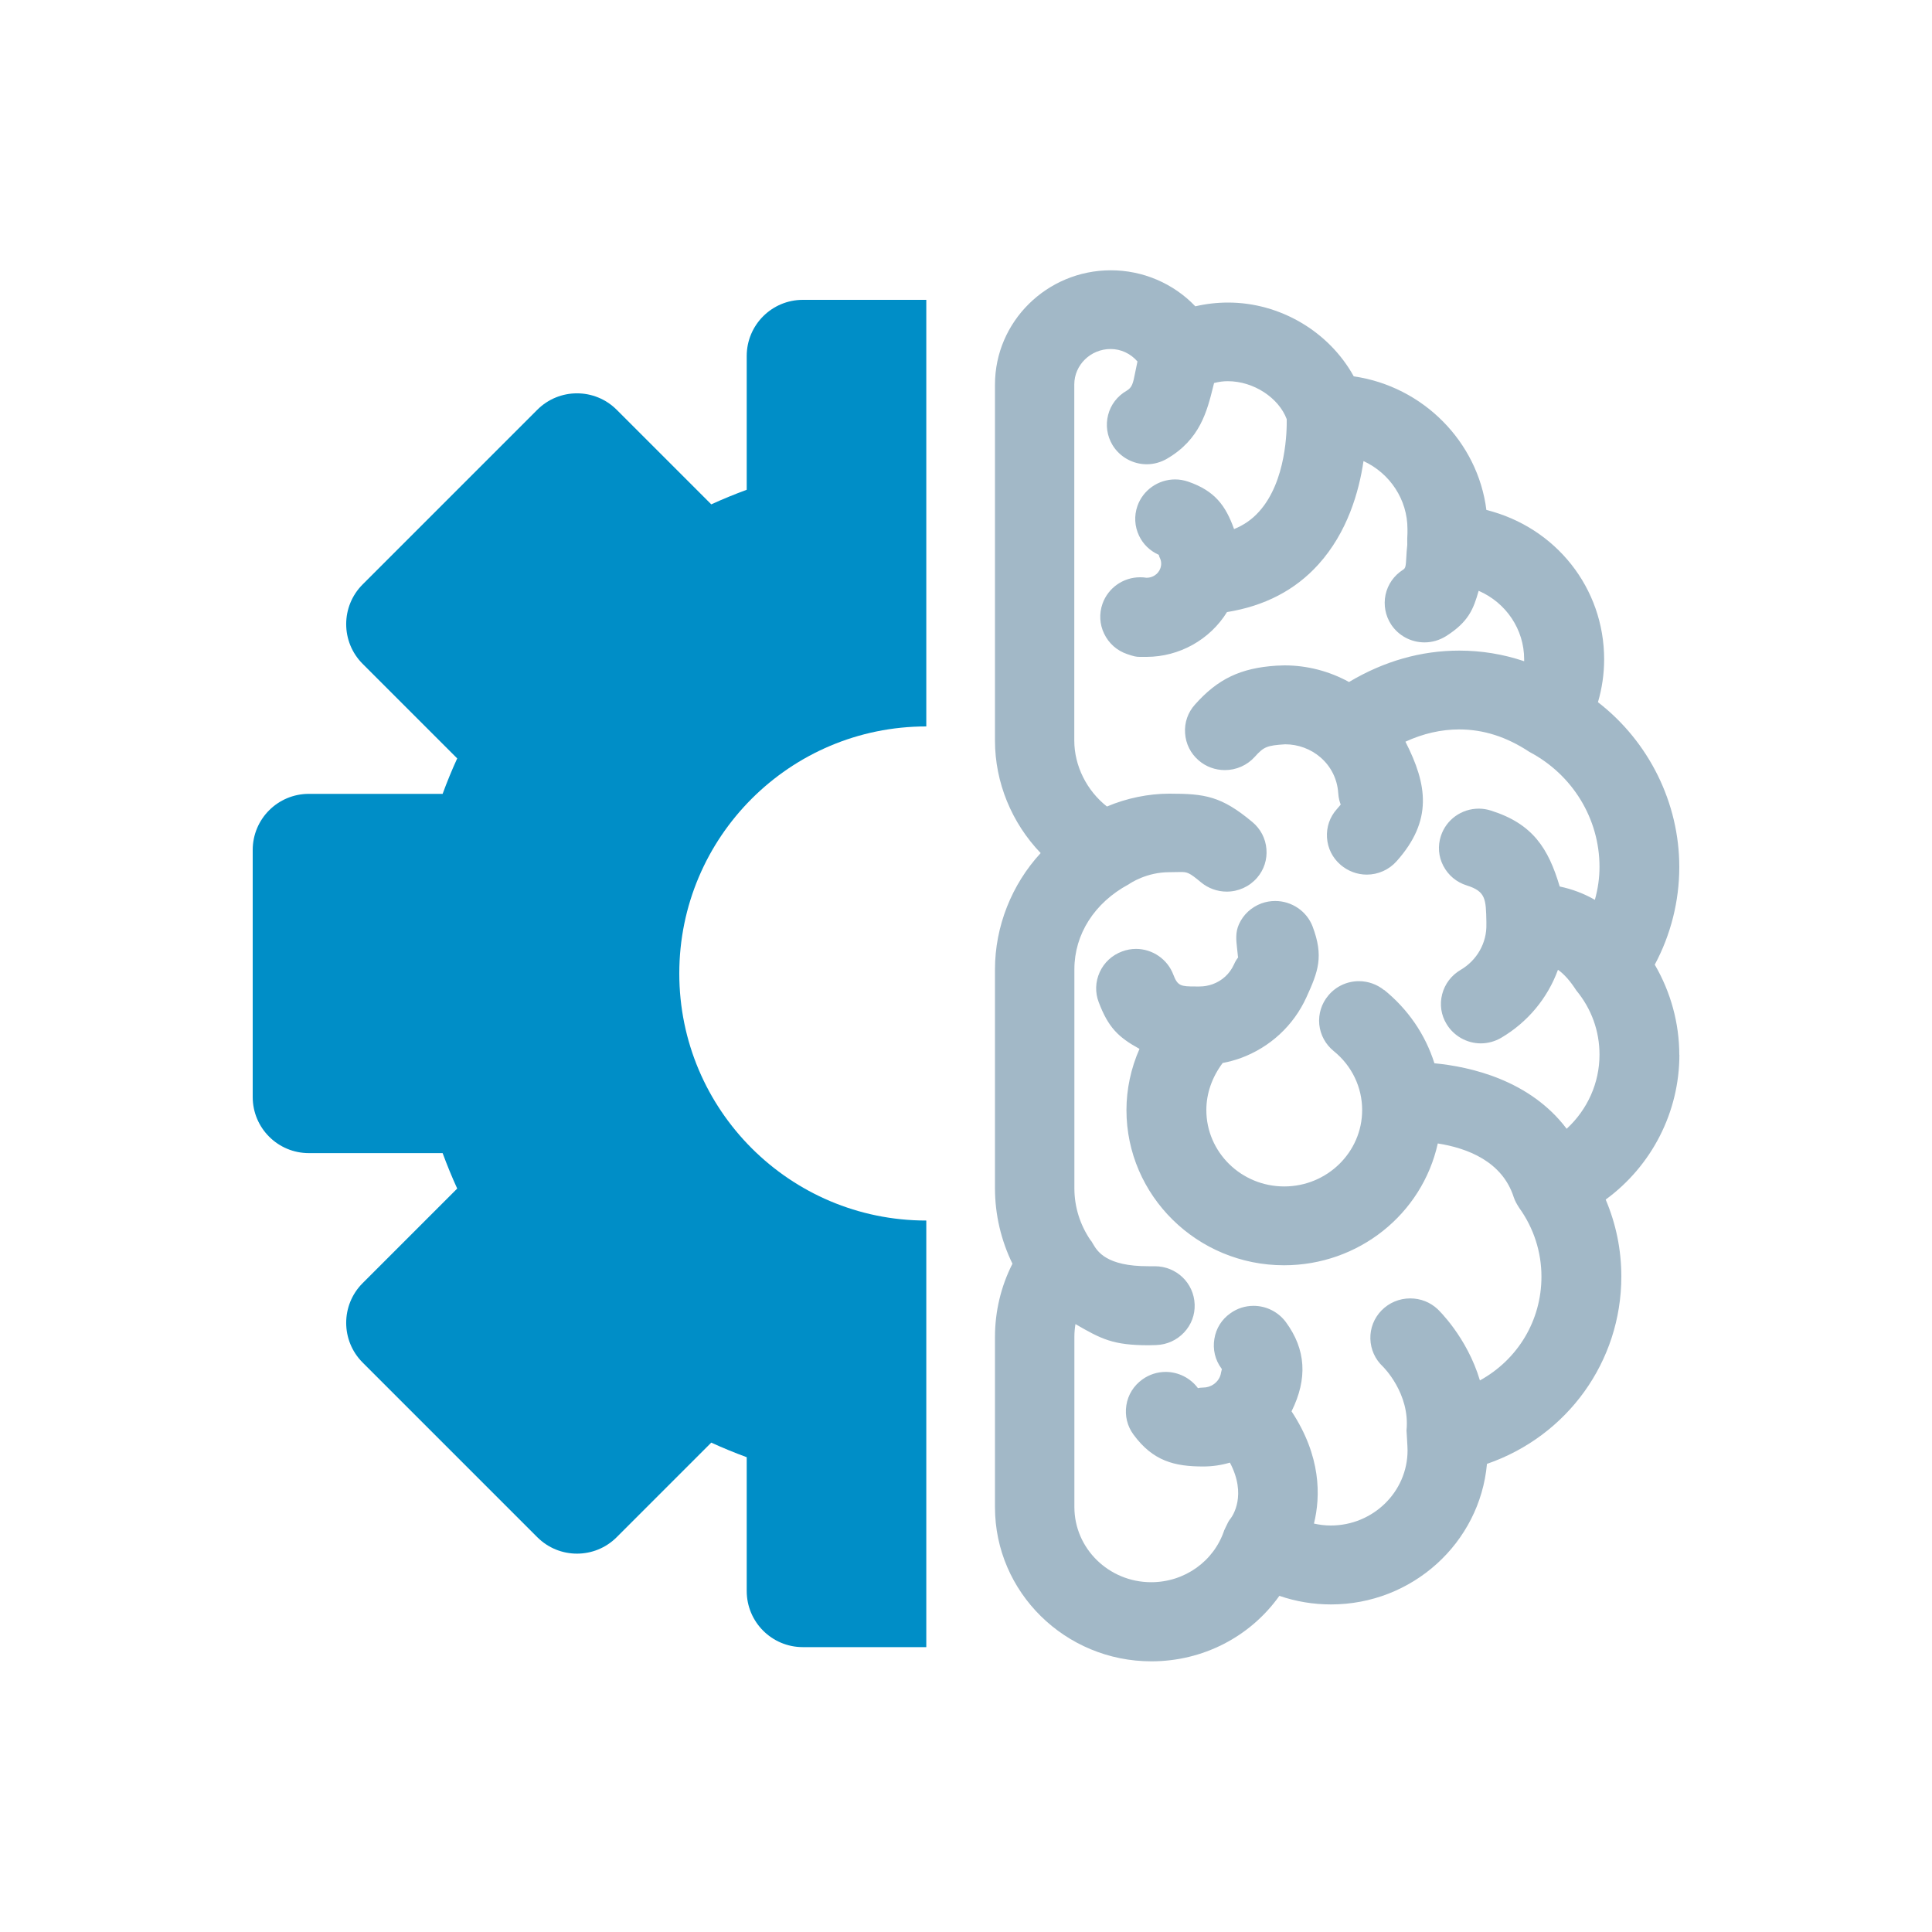 <?xml version="1.0" encoding="UTF-8"?><svg id="a" xmlns="http://www.w3.org/2000/svg" viewBox="0 0 200 200"><defs><style>.c{fill:#008ec7;}.d{fill:#a2b8c7;}</style></defs><path class="d" d="m173.84,109.21c0-3.28-.88-6.5-2.54-9.35,1.66-3.09,2.54-6.58,2.54-10.11,0-6.63-3.14-12.98-8.42-17.06.42-1.43.64-2.93.64-4.44,0-7.36-4.99-13.66-12.19-15.46-.89-7.07-6.57-12.8-13.73-13.83-2.57-4.65-7.64-7.64-13.01-7.64-1.14,0-2.28.13-3.39.39-2.27-2.38-5.44-3.73-8.74-3.73-6.62,0-12,5.31-12,11.83v36.87c0,4.3,1.72,8.5,4.73,11.63-3.01,3.26-4.73,7.61-4.73,12.03v22.69c0,2.69.63,5.38,1.81,7.79-1.19,2.33-1.81,4.94-1.81,7.57v17.64c0,8.8,7.27,15.95,16.19,15.95,5.31,0,10.22-2.52,13.25-6.78,1.71.59,3.51.89,5.35.89,8.4,0,15.4-6.35,16.14-14.55,8.34-2.88,13.91-10.61,13.91-19.39,0-2.77-.55-5.45-1.62-7.97,4.79-3.51,7.63-9.08,7.63-15Zm-30.55-6.71c-.74-.6-1.67-.93-2.61-.93-1.23,0-2.39.54-3.17,1.48-.71.84-1.04,1.91-.94,2.99.11,1.09.64,2.07,1.5,2.77,1.87,1.51,2.94,3.74,2.94,6.1,0,4.36-3.62,7.91-8.07,7.91s-8.06-3.55-8.06-7.91c0-1.72.59-3.4,1.69-4.87.64-.12,1.25-.29,1.85-.5,3.05-1.12,5.48-3.36,6.82-6.3,1.22-2.68,1.81-4.22.64-7.33-.6-1.58-2.16-2.64-3.87-2.64-.48,0-.96.08-1.43.25-1.04.39-1.87,1.15-2.32,2.15-.39.85-.29,1.68-.2,2.49l.05.46c.03.32.05.48.06.49-.09.12-.25.32-.45.77-.43.93-1.2,1.64-2.18,2-.45.16-.9.24-1.36.24h-.42c-1.51,0-1.85-.04-2.3-1.23-.6-1.59-2.15-2.66-3.86-2.66-.49,0-.98.09-1.43.26-1.04.38-1.87,1.14-2.33,2.15-.45.99-.49,2.1-.1,3.11.98,2.59,2.01,3.62,4.22,4.83-.89,2.01-1.35,4.19-1.35,6.33,0,8.86,7.32,16.07,16.31,16.07,7.69,0,14.29-5.26,15.92-12.61,3.05.48,6.67,1.85,7.86,5.56.14.42.34.75.57,1.11,1.5,2.09,2.3,4.56,2.3,7.12,0,4.51-2.42,8.56-6.37,10.74-1.35-4.52-4.35-7.35-4.38-7.38-.77-.72-1.77-1.11-2.83-1.11-1.14,0-2.2.45-2.99,1.26-.76.79-1.17,1.83-1.14,2.92.03,1.1.49,2.12,1.29,2.87.03.03,2.84,2.78,2.45,6.63,0,0,.11,1.65.11,2.05,0,4.29-3.57,7.78-7.95,7.78-.58,0-1.16-.07-1.74-.2.7-2.85.74-6.98-2.32-11.62,1.68-3.39,1.49-6.41-.59-9.24-.78-1.05-2.02-1.68-3.34-1.68-.88,0-1.71.27-2.4.77-.9.63-1.49,1.57-1.66,2.66-.18,1.08.08,2.17.73,3.05.02.02.03.04.05.06-.03.1-.06.22-.09.38-.07.48-.34.9-.75,1.19-.32.23-.71.35-1.11.35-.23,0-.41.03-.53.06,0,0,0,0,0,0-.78-1.05-2.03-1.68-3.34-1.68-.87,0-1.7.27-2.4.77-.9.64-1.5,1.59-1.67,2.68-.17,1.08.09,2.16.74,3.04,2.02,2.75,4.26,3.3,7.22,3.3.92,0,1.84-.13,2.76-.4,1.78,3.37.26,5.53.09,5.76-.21.25-.33.5-.52.91l-.16.34c-1.07,3.21-4.11,5.37-7.56,5.37-4.38,0-7.95-3.49-7.95-7.78v-17.64c0-.43.04-.86.11-1.3,2.68,1.55,3.88,2.19,7.58,2.19l.78-.02c1.12-.04,2.14-.51,2.89-1.31.74-.79,1.13-1.82,1.09-2.9-.08-2.22-1.89-3.95-4.13-3.95h-.65c-4.38.01-5.29-1.55-5.73-2.29-.11-.2-.21-.36-.26-.39-1.1-1.61-1.68-3.47-1.68-5.38v-22.69c0-3.61,2.08-6.89,5.63-8.79.18-.13,1.86-1.25,4.18-1.25l1.18-.02c.68,0,.89.04,2.12,1.07.75.62,1.69.96,2.66.96,1.21,0,2.35-.52,3.14-1.43.72-.83,1.06-1.89.97-2.98-.09-1.09-.6-2.08-1.45-2.79-3.22-2.69-4.91-2.94-8.6-2.94-2.16,0-4.44.47-6.46,1.33-2.09-1.64-3.38-4.22-3.38-6.82v-36.87c0-2.02,1.69-3.67,3.76-3.67,1.07,0,2.07.47,2.78,1.29-.09.41-.16.78-.23,1.11-.23,1.2-.33,1.59-.91,1.93-.95.55-1.63,1.44-1.9,2.5-.27,1.06-.11,2.16.45,3.1.74,1.23,2.1,2,3.55,2,.73,0,1.45-.2,2.09-.57,3.43-2,4.15-4.91,4.79-7.48l.09-.36c.5-.13.96-.19,1.41-.19,2.71,0,5.29,1.74,6.11,3.93.02,1.05-.01,6.43-2.88,9.59-.71.79-1.56,1.38-2.57,1.79-.87-2.43-1.99-3.96-4.75-4.91-.44-.15-.9-.23-1.35-.23-1.75,0-3.32,1.1-3.9,2.74-.36,1.02-.3,2.12.17,3.1.41.86,1.1,1.54,2.04,1.97.02.1.05.2.1.3.17.34.19.73.06,1.09-.21.59-.78.98-1.42.98h-.02c-.22-.04-.44-.05-.66-.05-1.75,0-3.31,1.1-3.89,2.74-.36,1.02-.3,2.13.17,3.1.48,1,1.32,1.75,2.38,2.11.68.23.9.29,1.32.29h.7c3.39-.01,6.55-1.78,8.32-4.64,3.88-.62,7.06-2.27,9.46-4.93,3-3.32,4.2-7.51,4.67-10.7,2.75,1.27,4.55,4,4.55,7.02v.45c-.02.3-.03.68-.02,1.22-.06.5-.08.92-.1,1.28-.05.97-.09,1.12-.34,1.28-.94.6-1.58,1.52-1.81,2.59-.22,1.06-.02,2.16.58,3.08.77,1.16,2.06,1.85,3.46,1.85.77,0,1.54-.22,2.23-.65,2.33-1.48,2.83-2.8,3.37-4.69,2.84,1.23,4.71,4,4.71,7.08,0,.07,0,.14,0,.21-2.16-.73-4.42-1.1-6.72-1.1-3.95,0-7.79,1.09-11.41,3.25-2.06-1.13-4.35-1.72-6.68-1.72l-.84.03c-3.71.24-6.07,1.37-8.43,4.03-.73.81-1.1,1.86-1.02,2.96.07,1.1.57,2.1,1.41,2.82.75.65,1.71,1,2.71,1,1.18,0,2.31-.5,3.1-1.38.93-1.04,1.26-1.17,3.14-1.29,1.34,0,2.64.48,3.64,1.34,1.1.94,1.75,2.25,1.85,3.68.04.61.16.95.26,1.22-.1.13-.29.34-.4.47-.73.81-1.09,1.86-1.02,2.95.07,1.1.57,2.1,1.41,2.82.76.65,1.72,1.01,2.71,1.01,1.18,0,2.31-.51,3.09-1.39,3.75-4.21,3.19-7.9.91-12.37,1.82-.84,3.69-1.27,5.56-1.27,2.5,0,4.89.75,7.28,2.33,4.47,2.36,7.25,6.92,7.25,11.9,0,1.12-.16,2.27-.48,3.41-1.13-.65-2.35-1.11-3.64-1.38-1.17-3.93-2.77-6.49-7.12-7.86-.41-.13-.83-.2-1.25-.2-1.8,0-3.38,1.14-3.93,2.83-.34,1.03-.25,2.13.25,3.09.51.98,1.37,1.7,2.43,2.03,1.97.62,1.98,1.41,2.03,3.75v.27c.05,1.93-.98,3.74-2.68,4.73-.95.56-1.63,1.46-1.9,2.52-.27,1.06-.11,2.15.46,3.08.74,1.23,2.1,2,3.54,2,.73,0,1.46-.2,2.1-.57,2.74-1.61,4.81-4.09,5.89-7.05.65.46,1.26,1.15,1.9,2.14,1.57,1.9,2.4,4.2,2.4,6.65,0,2.91-1.23,5.67-3.4,7.67-3.82-5.06-10-6.43-13.69-6.78-.94-2.98-2.74-5.6-5.21-7.6Z"/><path class="c" d="m70.32,100.77c0-14.12,11.45-25.57,25.57-25.57V31.04h-12.78c-3.21,0-5.81,2.6-5.81,5.81v13.85c-1.24.46-2.47.96-3.67,1.51l-9.79-9.79c-2.27-2.27-5.95-2.27-8.22,0l-18.08,18.08c-2.27,2.27-2.27,5.95,0,8.22l9.79,9.79c-.55,1.2-1.05,2.42-1.51,3.67h-13.85c-3.21,0-5.81,2.6-5.81,5.81v25.57c0,3.21,2.6,5.81,5.81,5.81h13.85c.46,1.24.96,2.47,1.51,3.67l-9.79,9.79c-2.27,2.27-2.27,5.95,0,8.22l18.08,18.08c2.27,2.27,5.95,2.27,8.22,0l9.79-9.79c1.2.55,2.42,1.05,3.67,1.51v13.85c0,3.21,2.6,5.81,5.81,5.81h12.78v-44.16c-14.12,0-25.57-11.45-25.57-25.57Z"/></svg>